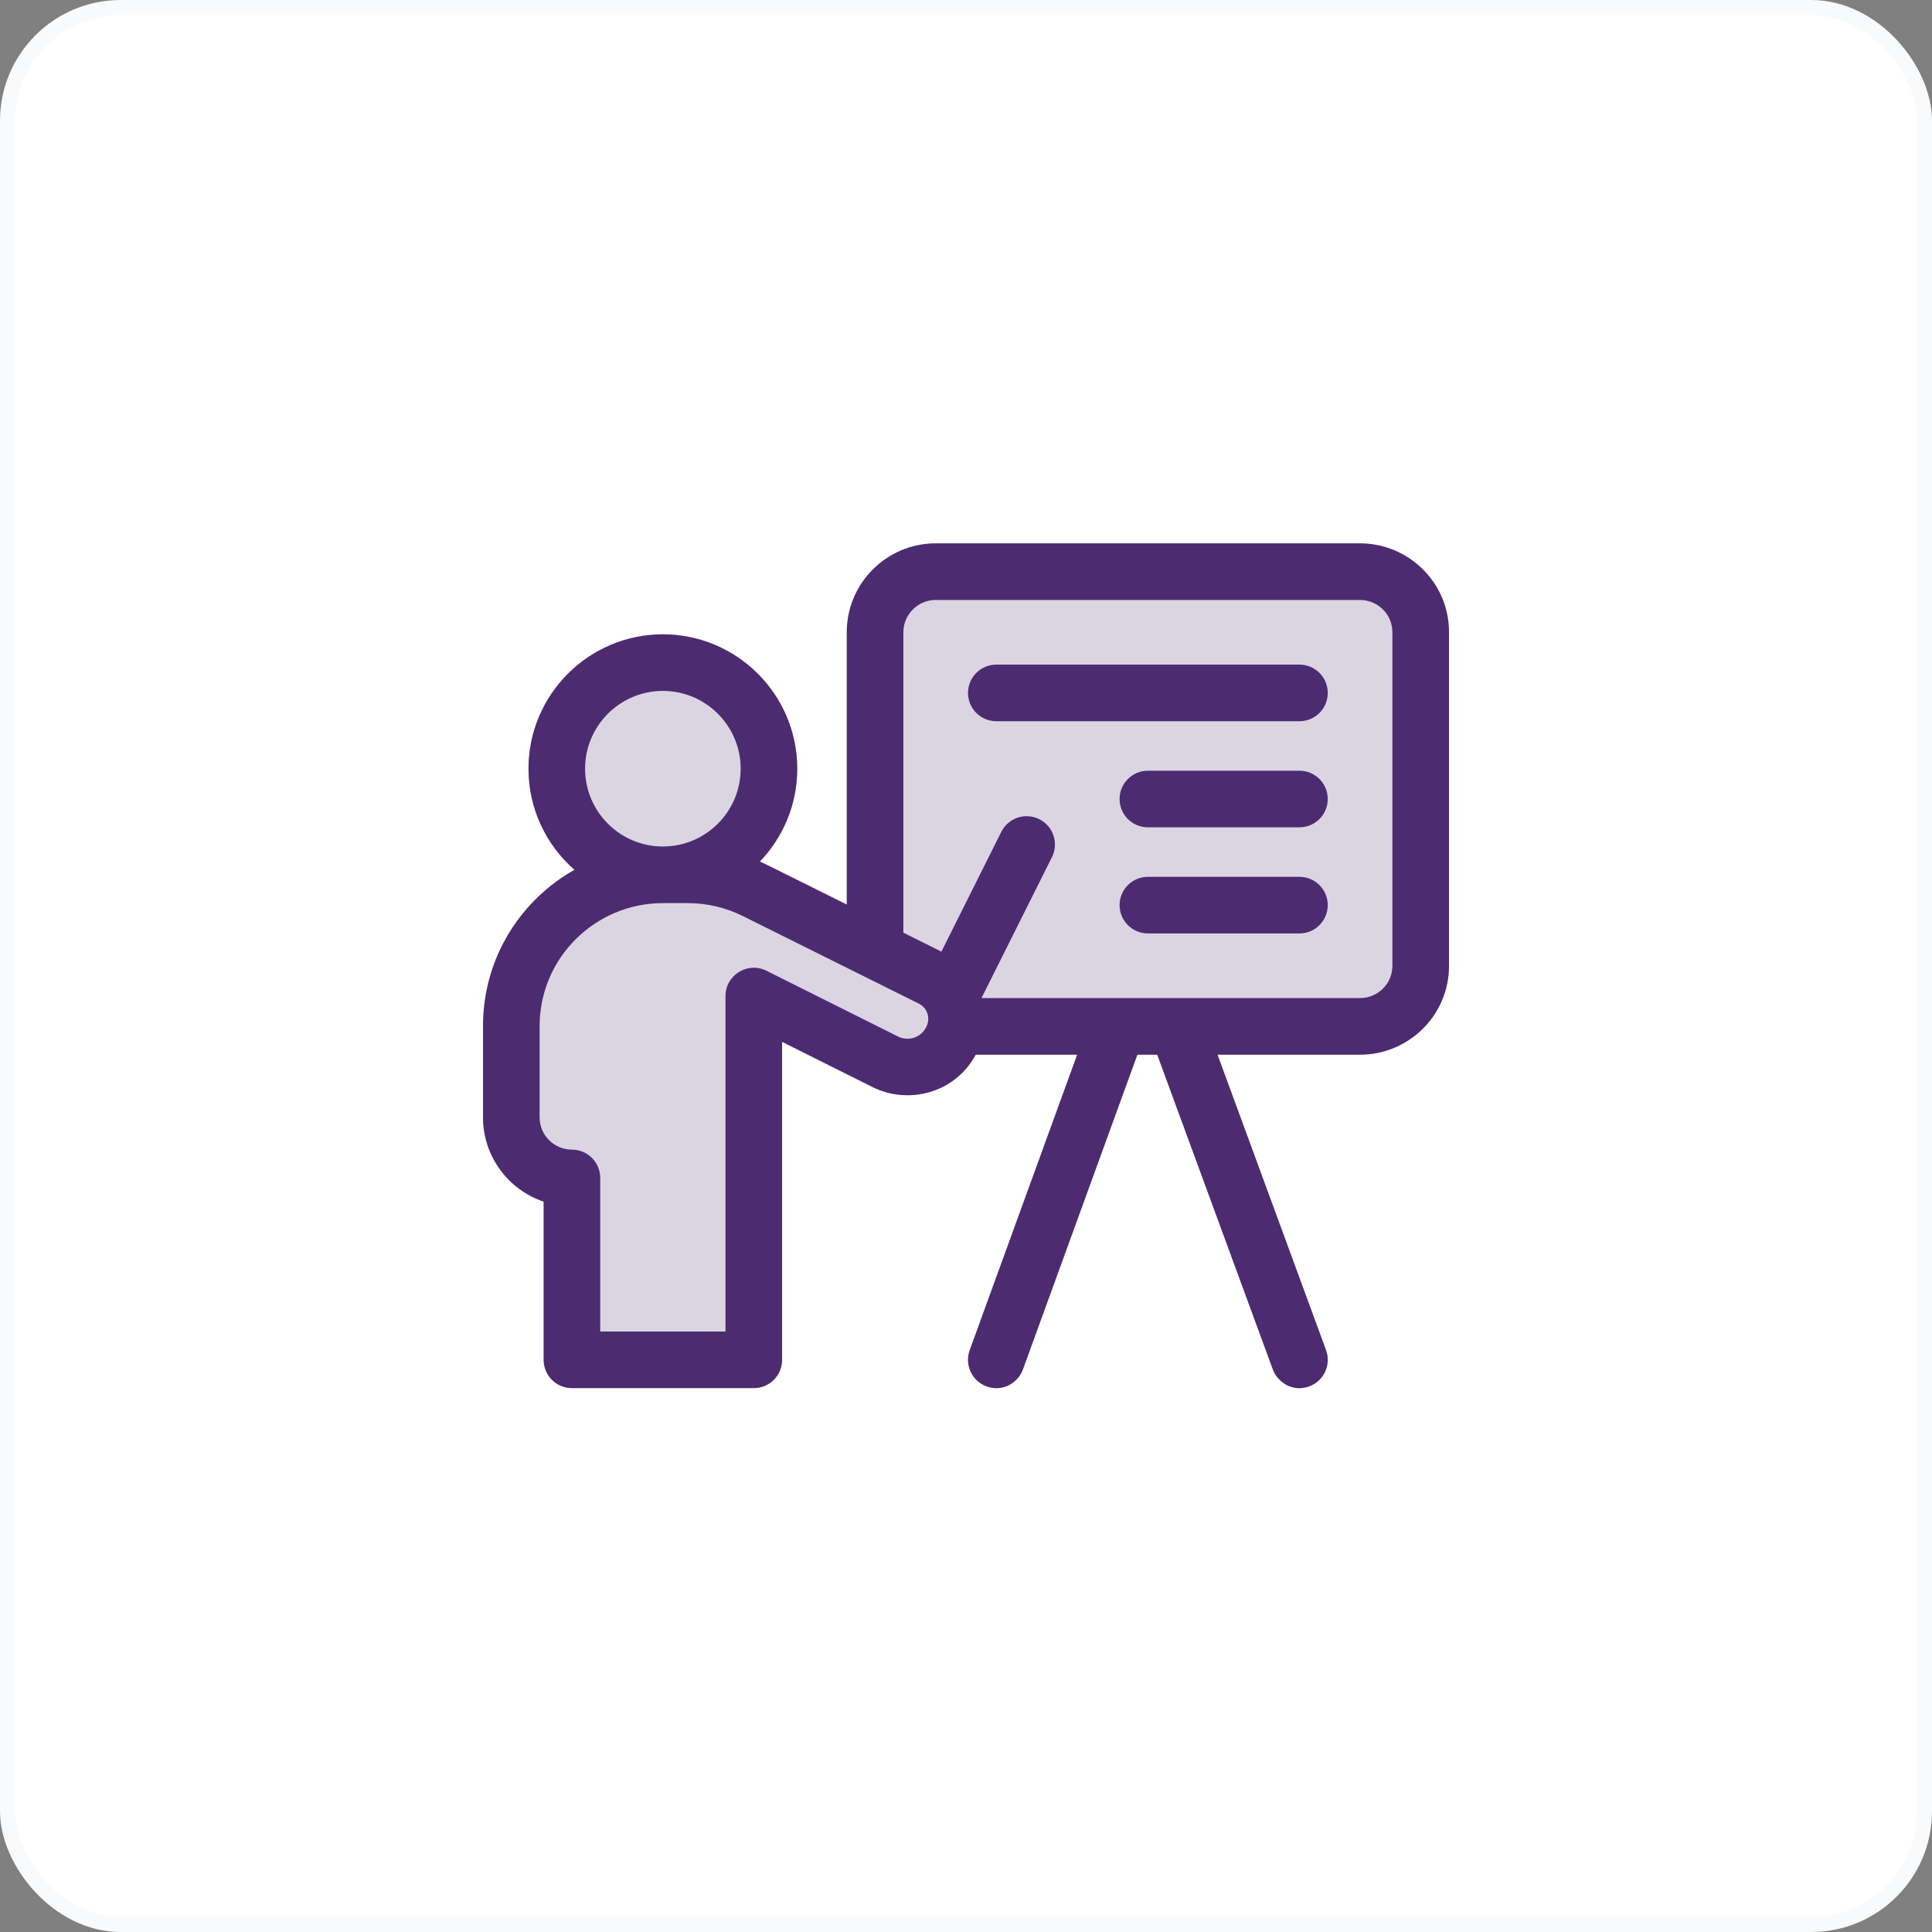 <svg xmlns="http://www.w3.org/2000/svg" width="128" height="128" viewBox="0 0 128 128" fill="none"><rect x="0" y="0" width="128" height="128" fill="#808080" stroke="none"/><rect x="0.5" y="0.5" width="127" height="127" rx="7.5" fill="white" stroke="#F9FAFB"></rect><g clip-path="url(#clip0_140_1171)"><path d="M90.108 36H61.992C58.743 36 56.1 38.643 56.1 41.892V59.928L50.879 57.332C50.703 57.244 50.524 57.161 50.343 57.083C51.876 55.482 52.821 53.315 52.821 50.929C52.821 46.02 48.827 42.025 43.917 42.025C39.007 42.025 35.013 46.02 35.013 50.929C35.013 53.597 36.194 55.994 38.059 57.627C34.624 59.56 32 63.33 32 68V74.025C32 76.619 33.684 78.826 36.017 79.611V90.092C36.017 91.127 36.856 91.967 37.892 91.967H49.941C50.977 91.967 51.816 91.127 51.816 90.092V69.025L57.819 72.026C60.117 73.174 63.233 72.49 64.642 69.875H71.365L64.246 89.451C63.892 90.424 64.394 91.5 65.368 91.853C66.48 92.258 67.469 91.561 67.77 90.732L75.355 69.875H76.669L84.332 90.738C84.623 91.53 85.605 92.268 86.738 91.852C87.71 91.495 88.209 90.418 87.852 89.445L80.664 69.875H90.108C93.294 69.875 96 67.305 96 63.983V41.892C96 38.569 93.294 36 90.108 36Z" fill="#DBD5E2"></path><path d="M90.108 36H61.992C58.743 36 56.1 38.643 56.1 41.892V59.928L50.879 57.332C50.703 57.244 50.524 57.161 50.343 57.083C51.876 55.482 52.821 53.315 52.821 50.929C52.821 46.02 48.827 42.025 43.917 42.025C39.007 42.025 35.013 46.02 35.013 50.929C35.013 53.597 36.194 55.994 38.059 57.627C34.624 59.56 32 63.33 32 68V74.025C32 76.619 33.684 78.826 36.017 79.611V90.092C36.017 91.127 36.856 91.967 37.892 91.967H49.941C50.977 91.967 51.816 91.127 51.816 90.092V69.025L57.819 72.026C60.117 73.174 63.233 72.49 64.642 69.875H71.365L64.246 89.451C63.892 90.424 64.394 91.5 65.368 91.853C66.48 92.258 67.469 91.561 67.77 90.732L75.355 69.875H76.669L84.332 90.738C84.623 91.53 85.605 92.268 86.738 91.852C87.71 91.495 88.209 90.418 87.852 89.445L80.664 69.875H90.108C93.294 69.875 96 67.305 96 63.983V41.892C96 38.569 93.294 36 90.108 36ZM38.763 50.929C38.763 48.087 41.075 45.775 43.916 45.775C46.759 45.775 49.071 48.087 49.071 50.929C49.071 53.771 46.759 56.083 43.916 56.083C41.075 56.083 38.763 53.771 38.763 50.929ZM61.438 67.87C61.433 67.884 61.428 67.898 61.423 67.912C61.295 68.269 61.006 68.57 60.652 68.715C60.278 68.868 59.856 68.852 59.497 68.672C55.931 66.888 50.779 64.314 50.779 64.314C49.535 63.692 48.066 64.599 48.066 65.992V88.217H39.767V78.041C39.767 77.006 38.927 76.166 37.892 76.166C36.71 76.166 35.75 75.206 35.75 74.025V68C35.75 63.419 39.48 59.834 43.916 59.834H45.573C46.83 59.834 48.085 60.128 49.207 60.688C49.207 60.688 58.507 65.314 60.876 66.493C61.383 66.745 61.624 67.337 61.438 67.87ZM92.25 63.983C92.25 64.556 92.028 65.094 91.624 65.498C91.226 65.897 90.673 66.125 90.108 66.125H65.05C65.046 66.115 65.044 66.105 65.04 66.095L69.694 56.789C70.157 55.862 69.782 54.736 68.856 54.273C67.93 53.81 66.803 54.185 66.34 55.111L62.371 63.048C61.631 62.68 60.772 62.252 59.85 61.794V41.892C59.85 40.711 60.81 39.75 61.992 39.75H90.108C90.673 39.75 91.226 39.978 91.624 40.378C92.028 40.781 92.25 41.319 92.25 41.892V63.983Z" fill="#4D2B70"></path><path d="M86.092 44.033H66.008C64.973 44.033 64.133 44.873 64.133 45.908C64.133 46.944 64.973 47.783 66.008 47.783H86.092C87.127 47.783 87.967 46.944 87.967 45.908C87.967 44.873 87.127 44.033 86.092 44.033Z" fill="#4D2B70"></path><path d="M86.092 51.062H76.05C75.015 51.062 74.175 51.902 74.175 52.938C74.175 53.973 75.015 54.812 76.05 54.812H86.092C87.127 54.812 87.967 53.973 87.967 52.938C87.967 51.902 87.127 51.062 86.092 51.062Z" fill="#4D2B70"></path><path d="M86.092 58.092H76.05C75.015 58.092 74.175 58.931 74.175 59.967C74.175 61.002 75.015 61.842 76.05 61.842H86.092C87.127 61.842 87.967 61.002 87.967 59.967C87.967 58.931 87.127 58.092 86.092 58.092Z" fill="#4D2B70"></path></g><defs><clipPath id="clip0_140_1171"><rect width="64" height="64" fill="white" transform="translate(32 32)"></rect></clipPath></defs></svg>